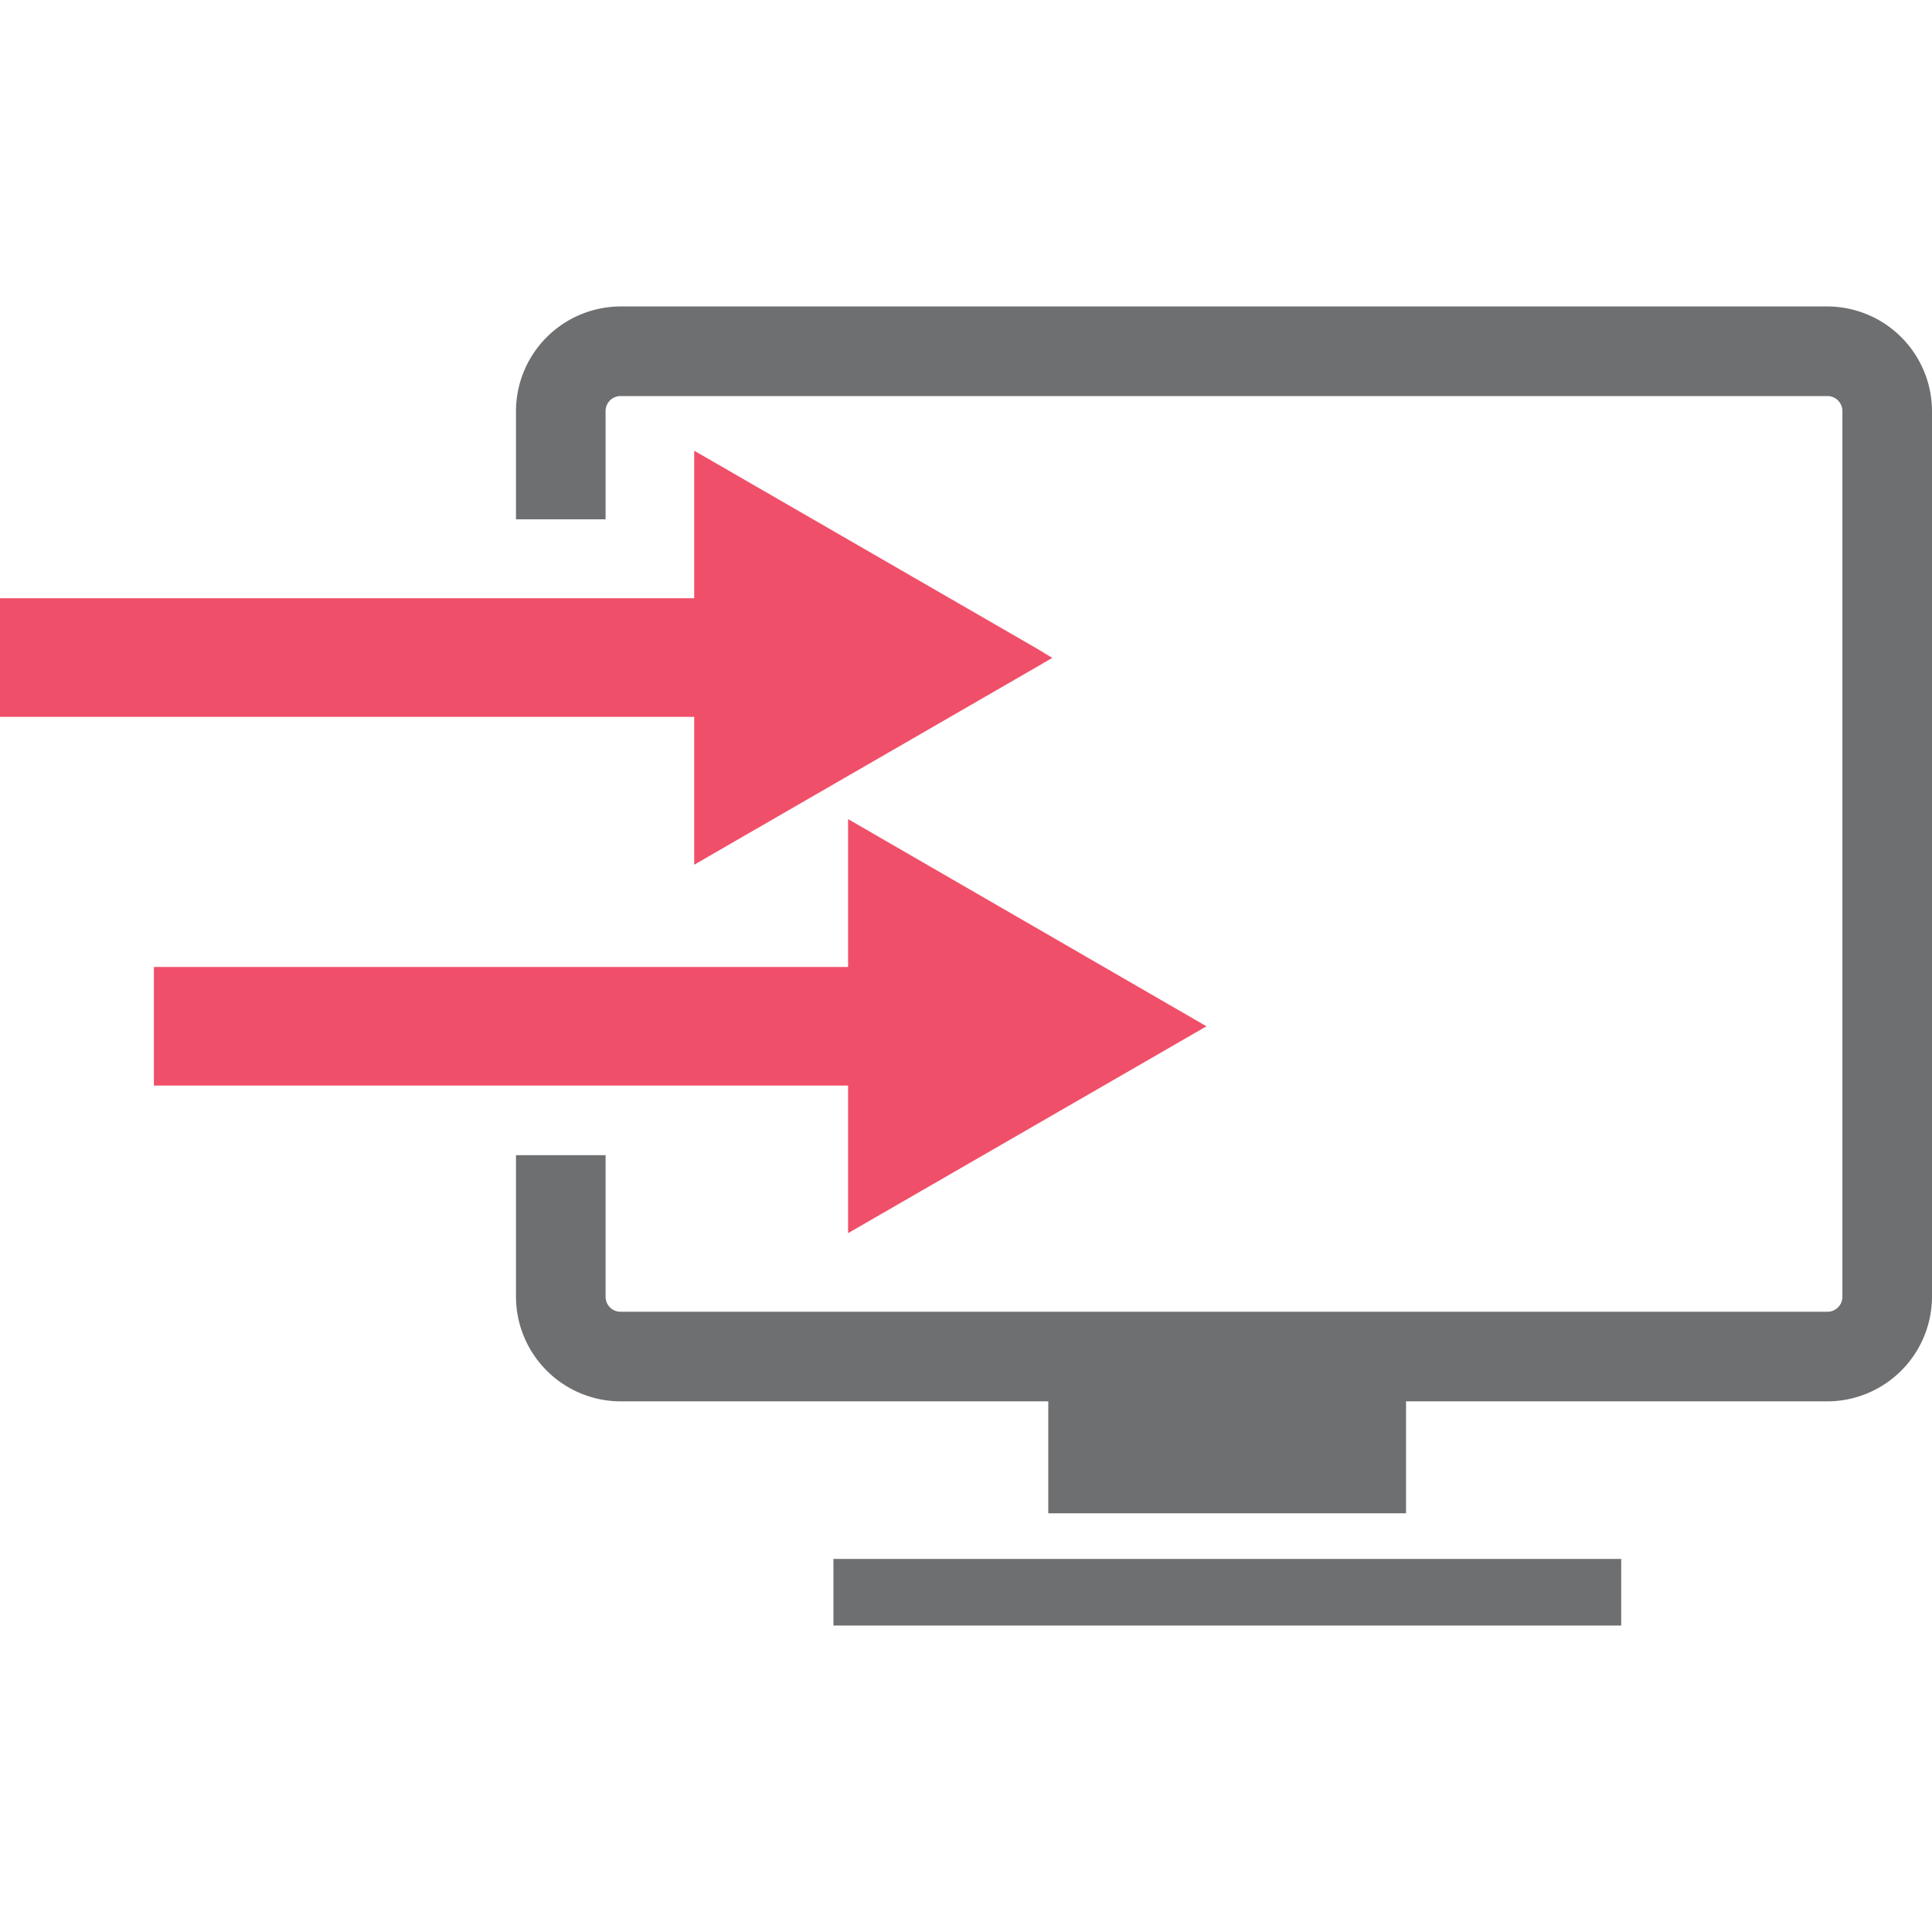 ﻿<svg id="Layer_1" data-name="Layer 1" xmlns="http://www.w3.org/2000/svg" viewBox="0 0 58 58"><defs><style>.cls-1{fill:#f04f69;}.cls-2{fill:#6e6f71;}</style></defs><polygon class="cls-1" points="20.84 21.52 20.84 25.96 31.11 20.03 31.59 19.75 31.11 19.46 20.84 13.53 20.84 17.96 16.83 17.96 0 17.96 0 21.52 16.83 21.52 20.84 21.52"/><polygon class="cls-1" points="25.46 29.03 16.83 29.03 4.62 29.03 4.62 32.59 16.83 32.59 25.46 32.59 25.46 37.02 36.22 30.81 25.46 24.59 25.46 29.03"/><path class="cls-2" d="M18.18,12.34a.45.45,0,0,1,.45-.45H54.86a.45.45,0,0,1,.45.45V38.93a.45.45,0,0,1-.45.45H18.63a.45.45,0,0,1-.45-.45V34.68H15.49v4.25a3.15,3.15,0,0,0,3.14,3.14H31.47v3.36H42.21V42.07H54.86A3.15,3.15,0,0,0,58,38.93V12.34A3.15,3.15,0,0,0,54.86,9.2H18.63a3.15,3.15,0,0,0-3.14,3.14v3.25h2.69Z"/><rect class="cls-2" x="25.02" y="46.8" width="23.65" height="2"/></svg>